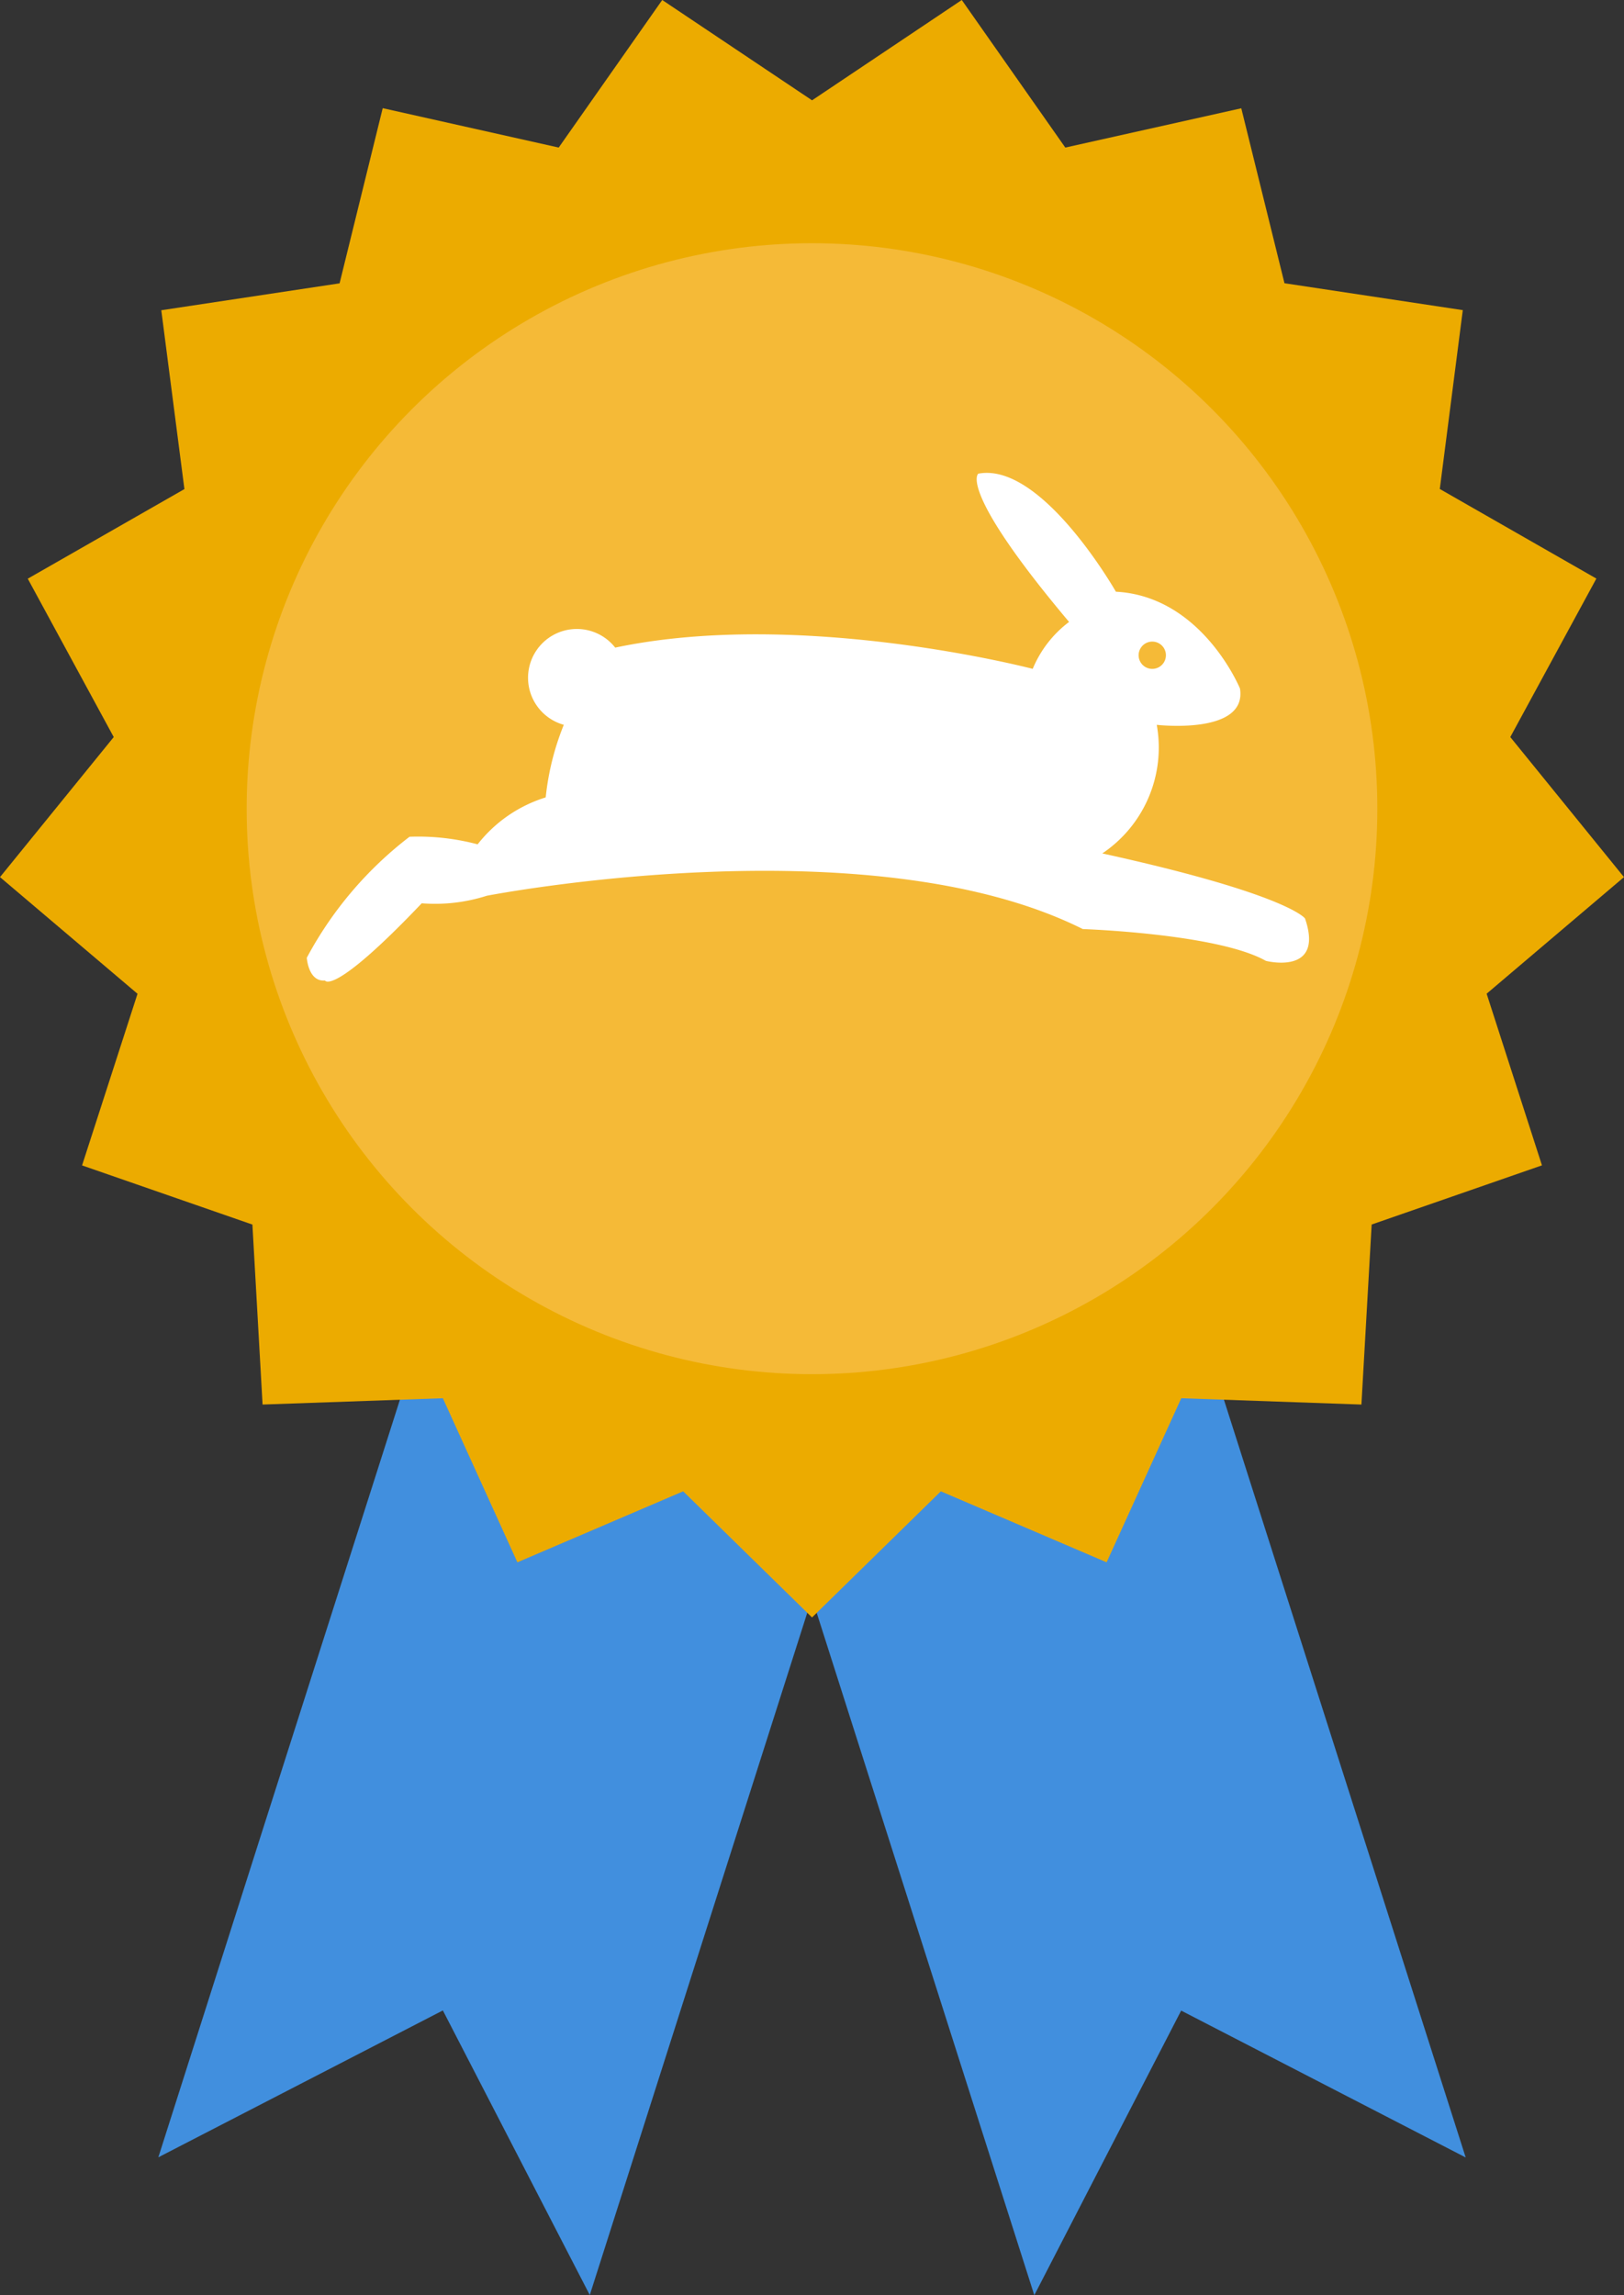 <svg xmlns="http://www.w3.org/2000/svg" viewBox="0 0 61.644 87.096">
  <rect x="0" y="0" width="61.644" height="87.096" fill="#333333" stroke="none"/>
  <defs>
    <style>
      .cls-1 {
        fill: #418fde;
      }

      .cls-2 {
        fill: #ecab00;
      }

      .cls-3 {
        fill: #f5ba37;
      }

      .cls-4 {
        fill: #fff;
      }
    </style>
  </defs>
  <g id="Medal" transform="translate(0)">
    <g id="Group_679" data-name="Group 679">
      <g id="Group_678" data-name="Group 678" transform="translate(6.007 49.127)">
        <path id="Path_94" data-name="Path 94" class="cls-1" d="M78.551,428.262l-2.541,7.965v0h0l-7.9,24.778-5.577-10.8-10.8,5.574L55.646,443.5l6.531-20.462,10.295,3.283Z" transform="translate(-51.73 -423.04)"/>
        <path id="Path_95" data-name="Path 95" class="cls-1" d="M264.5,423.04l10.45,32.745-10.8-5.574-5.575,10.8L248.13,428.263Z" transform="translate(-225.322 -423.04)"/>
      </g>
      <path id="Path_96" data-name="Path 96" class="cls-2" d="M61.643,33.285,57.328,27.97l3.267-6.014-5.943-3.4.873-6.787-6.769-1.021L47.117,4.109,40.437,5.6,36.507,0,30.824,3.807,25.137,0l-3.93,5.6-6.68-1.495L12.89,10.752,6.122,11.773,7,18.56l-5.946,3.4L4.317,27.97,0,33.285l5.22,4.427L3.115,44.225,9.581,46.47,9.967,53.3l6.843-.24,2.829,6.227,6.293-2.694,4.891,4.786,4.89-4.786,6.292,2.694,2.834-6.227,6.838.24.389-6.832,6.464-2.245-2.1-6.514Z"/>
      <circle id="Ellipse_6" data-name="Ellipse 6" class="cls-3" cx="21.459" cy="21.459" r="21.459" transform="translate(9.363 9.23)"/>
    </g>
    <g id="Group_681" data-name="Group 681" transform="translate(11.64 17.945)">
      <g id="Group_680" data-name="Group 680">
        <path id="Path_97" data-name="Path 97" class="cls-4" d="M138.126,171.44s-.632-.917-7.695-2.468a4.839,4.839,0,0,0,2.067-4.88s3.446.4,3.159-1.378c0,0-1.435-3.5-4.71-3.674,0,0-2.811-4.938-5.223-4.479,0,0-.806.575,3.446,5.626a4.276,4.276,0,0,0-1.38,1.781s-8.784-2.3-15.848-.806a1.852,1.852,0,1,0-1.951,2.929,10.052,10.052,0,0,0-.687,2.755,5.243,5.243,0,0,0-2.584,1.781,8.8,8.8,0,0,0-2.585-.288,14.235,14.235,0,0,0-3.9,4.593s.058.919.69.862c0,0,.286.628,3.673-2.93a6.449,6.449,0,0,0,2.47-.286s14.47-2.814,22.623,1.264c0,0,5.111.171,6.946,1.205C136.633,173.049,138.874,173.624,138.126,171.44Zm-5.8-10.507a.518.518,0,1,1-.516.517A.519.519,0,0,1,132.327,160.933Z" transform="translate(-100.23 -154.531)"/>
      </g>
    </g>
  </g>
</svg>
